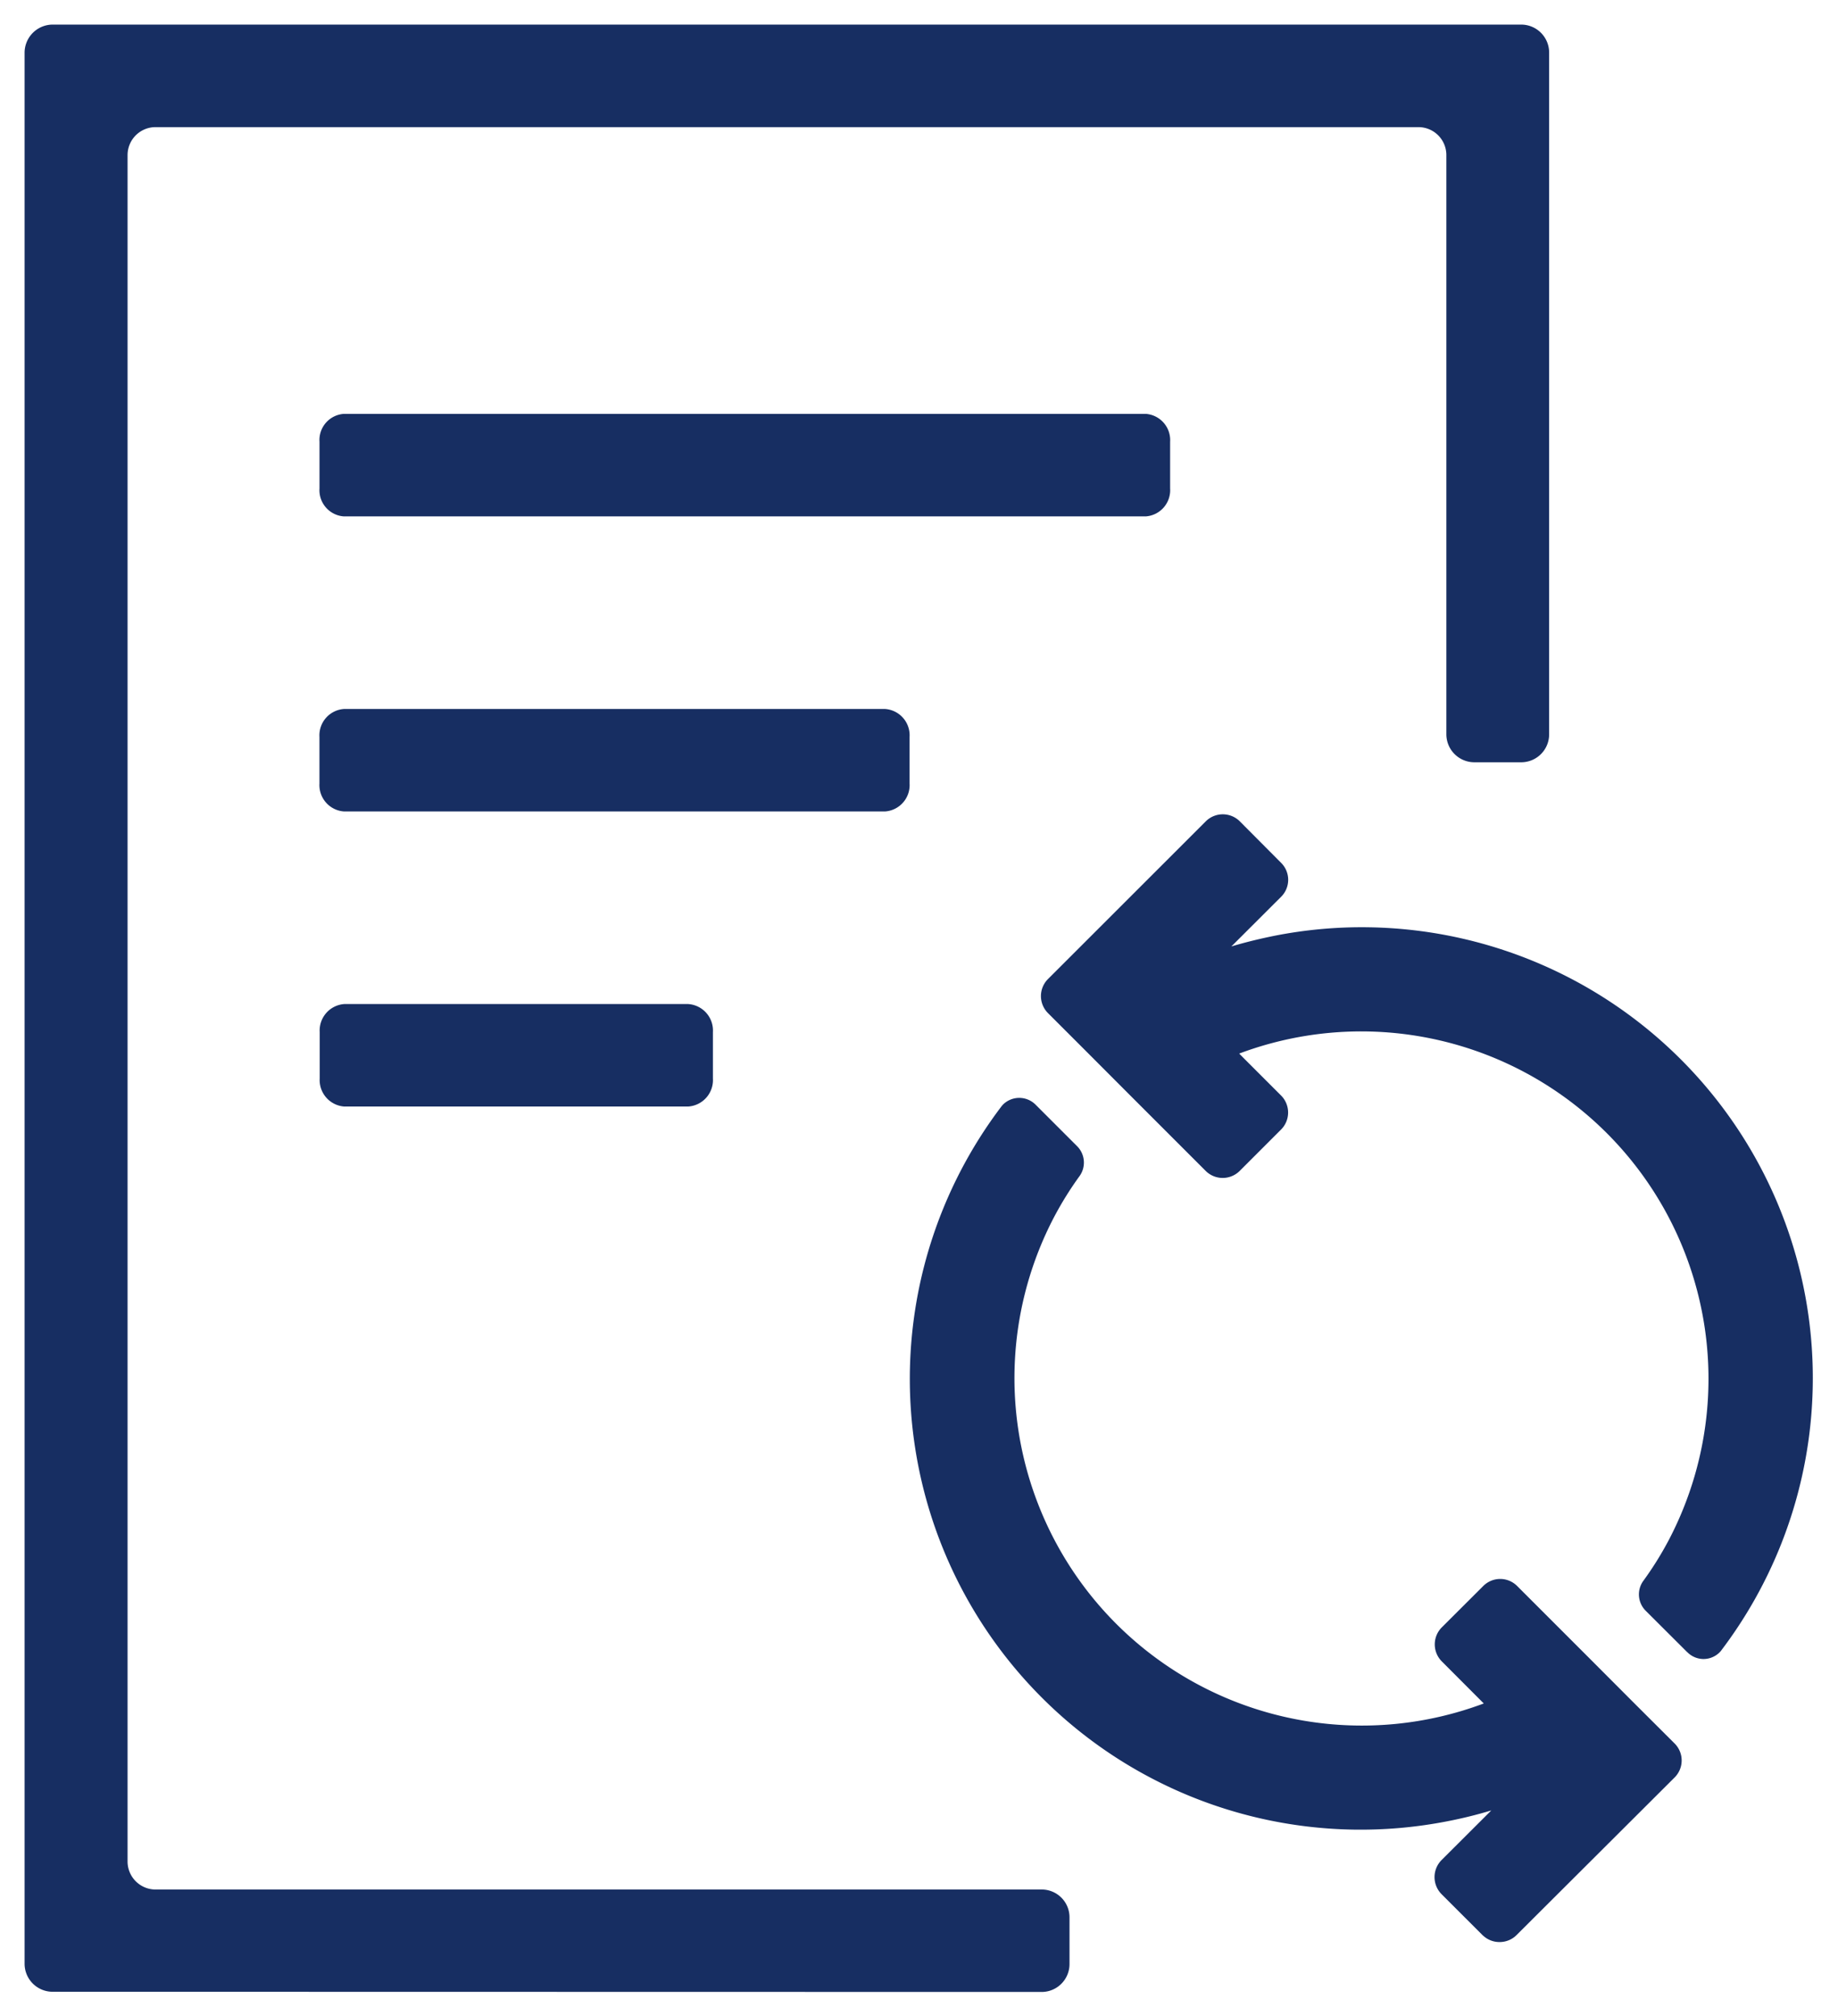 <svg xmlns="http://www.w3.org/2000/svg" width="37.375" height="41" viewBox="0 0 37.375 41">
  <path id="picto-contract-update" d="M7459.567-4155a.57.57,0,0,1-.568-.568v-38.864a.573.573,0,0,1,.568-.568h29.865a.569.569,0,0,1,.568.568v13.864a.568.568,0,0,1-.568.568h-.954a.57.57,0,0,1-.568-.568v-11.779a.568.568,0,0,0-.568-.568h-25.681a.569.569,0,0,0-.568.568v34.7a.57.57,0,0,0,.568.568h18.018a.565.565,0,0,1,.568.563v.952a.567.567,0,0,1-.568.568Zm29.088-1.142-.843-.843a.492.492,0,0,1,0-.692l1.012-1.01a9,9,0,0,1-.892.22,9.171,9.171,0,0,1-7.292-1.682,9.168,9.168,0,0,1-1.786-12.842.5.5,0,0,1,.043-.051.469.469,0,0,1,.662.006l.845.845a.471.471,0,0,1,.051.6,6.886,6.886,0,0,0-.521.837,7.056,7.056,0,0,0-.356,5.757,7.063,7.063,0,0,0,9.093,4.135l-.011-.011-.843-.845a.49.49,0,0,1,0-.691l.843-.841a.486.486,0,0,1,.69,0l1.556,1.556.839.841.809.807,0,0a.488.488,0,0,1-.006.692l-3.209,3.2a.485.485,0,0,1-.344.143A.484.484,0,0,1,7488.656-4156.143Zm4.15-5.766-.841-.839a.469.469,0,0,1-.051-.605,6.821,6.821,0,0,0,.521-.835,7.064,7.064,0,0,0,.357-5.757,7.06,7.06,0,0,0-9.093-4.133l.077.079.775.775a.49.49,0,0,1,0,.69l-.843.843a.49.49,0,0,1-.69,0l-1.562-1.562-.839-.841-.807-.807,0,0a.49.49,0,0,1,0-.692l3.21-3.208a.49.49,0,0,1,.69,0l.841.845a.486.486,0,0,1,0,.69l-1.012,1.01c.293-.088.593-.16.892-.22a9.172,9.172,0,0,1,7.292,1.684,9.166,9.166,0,0,1,1.786,12.84.371.371,0,0,1-.043.051.464.464,0,0,1-.327.134A.465.465,0,0,1,7492.806-4161.909ZM7465.5-4173a.539.539,0,0,1-.5-.568v-.948a.539.539,0,0,1,.5-.568h6.99a.539.539,0,0,1,.506.568v.948a.539.539,0,0,1-.506.568Zm-.005-6a.537.537,0,0,1-.5-.568v-.948a.537.537,0,0,1,.5-.568h11a.537.537,0,0,1,.5.568v.948a.537.537,0,0,1-.5.568Zm-.008-6a.533.533,0,0,1-.491-.568v-.948a.532.532,0,0,1,.491-.568h16.315a.534.534,0,0,1,.491.568v.948a.534.534,0,0,1-.491.568Z" transform="translate(-7458.499 4195.5)" fill="#172e62" stroke="rgba(0,0,0,0)" stroke-width="1"/>
</svg>
